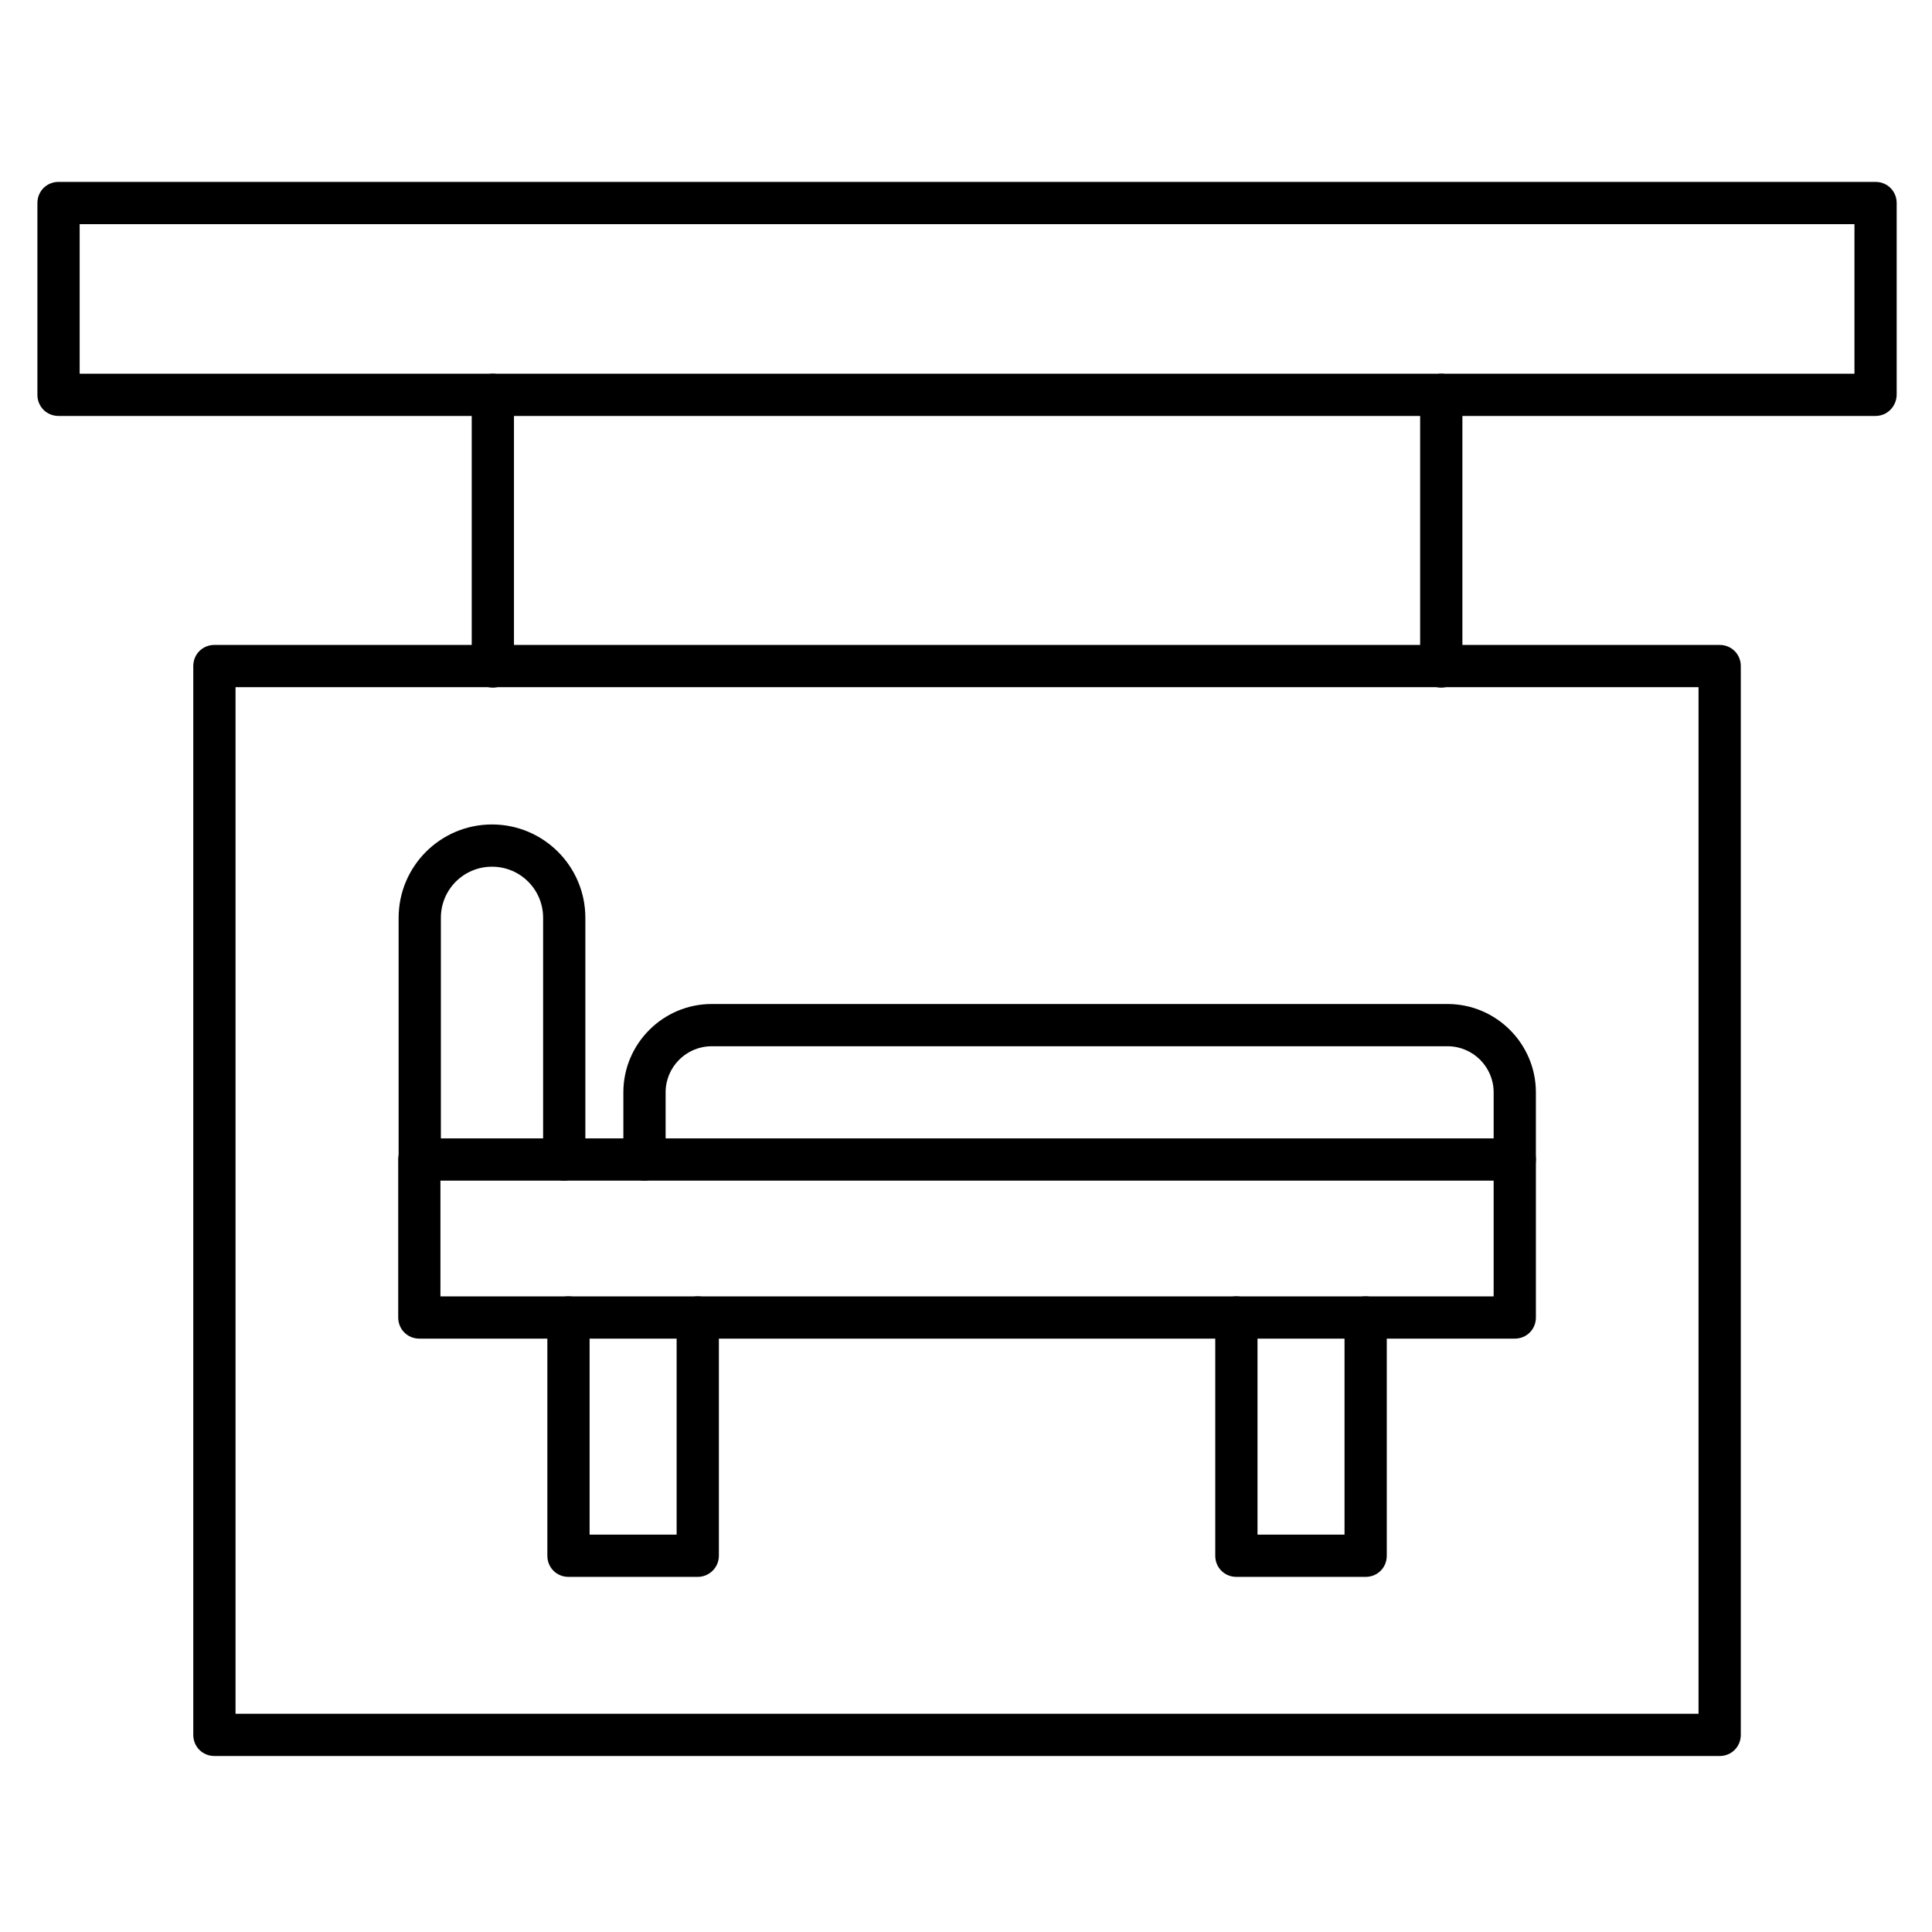 <?xml version="1.0" encoding="UTF-8"?>
<!-- Uploaded to: SVG Repo, www.svgrepo.com, Generator: SVG Repo Mixer Tools -->
<svg fill="#000000" width="800px" height="800px" version="1.1" viewBox="144 144 512 512" xmlns="http://www.w3.org/2000/svg">
 <g>
  <path d="m641.04 254.23h-481.53c-3.137 0-5.598-2.465-5.598-5.598v-50.828c0-3.137 2.465-5.598 5.598-5.598h481.53c3.137 0 5.598 2.465 5.598 5.598v50.719c0 3.133-2.461 5.707-5.598 5.707zm-475.93-11.195h470.34v-39.633h-470.34z"/>
  <path d="m599.73 609.36h-398.91c-3.137 0-5.598-2.465-5.598-5.598v-283.25c0-3.137 2.465-5.598 5.598-5.598h398.91c3.137 0 5.598 2.465 5.598 5.598v283.25c0 3.133-2.461 5.598-5.598 5.598zm-393.31-11.195h387.71v-272.06h-387.71z"/>
  <path d="m274.61 326.22c-3.137 0-5.598-2.465-5.598-5.598v-71.988c0-3.137 2.465-5.598 5.598-5.598 3.137 0 5.598 2.465 5.598 5.598v71.988c0 3.023-2.461 5.598-5.598 5.598z"/>
  <path d="m525.95 326.22c-3.137 0-5.598-2.465-5.598-5.598v-71.988c0-3.137 2.465-5.598 5.598-5.598 3.137 0 5.598 2.465 5.598 5.598v71.988c0 3.023-2.461 5.598-5.598 5.598z"/>
  <path d="m328.91 561.89h-34.258c-3.137 0-5.598-2.465-5.598-5.598v-63.145c0-3.137 2.465-5.598 5.598-5.598 3.137 0 5.598 2.465 5.598 5.598v57.547h23.062v-57.547c0-3.137 2.465-5.598 5.598-5.598 3.137 0 5.598 2.465 5.598 5.598v63.145c0 3.133-2.574 5.598-5.598 5.598z"/>
  <path d="m505.91 561.89h-34.258c-3.137 0-5.598-2.465-5.598-5.598v-63.145c0-3.137 2.465-5.598 5.598-5.598 3.137 0 5.598 2.465 5.598 5.598v57.547h23.062v-57.547c0-3.137 2.465-5.598 5.598-5.598 3.137 0 5.598 2.465 5.598 5.598v63.145c0 3.133-2.461 5.598-5.598 5.598z"/>
  <path d="m545.43 498.75h-290.3c-3.137 0-5.598-2.465-5.598-5.598v-41.871c0-3.137 2.465-5.598 5.598-5.598h290.3c3.137 0 5.598 2.465 5.598 5.598v41.871c0.004 3.133-2.461 5.598-5.598 5.598zm-284.71-11.195h279.11v-30.676l-279.11-0.004z"/>
  <path d="m293.53 456.87c-3.137 0-5.598-2.465-5.598-5.598v-64.039c0-7.5-6.047-13.547-13.547-13.547s-13.547 6.047-13.547 13.547v64.039c0 3.137-2.465 5.598-5.598 5.598-3.137 0-5.598-2.465-5.598-5.598v-64.039c0-13.66 11.082-24.742 24.742-24.742 13.66 0 24.742 11.082 24.742 24.742v64.039c0 3.137-2.574 5.598-5.598 5.598z"/>
  <path d="m545.43 456.87c-3.137 0-5.598-2.465-5.598-5.598v-17.801c0-6.719-5.484-12.203-12.203-12.203h-195.03c-6.719 0-12.203 5.484-12.203 12.203v17.801c0 3.137-2.465 5.598-5.598 5.598-3.137 0-5.598-2.465-5.598-5.598v-17.801c0-12.875 10.523-23.398 23.398-23.398h195.03c12.875 0 23.398 10.523 23.398 23.398v17.801c0.004 3.137-2.461 5.598-5.598 5.598z"/>
 </g>
</svg>